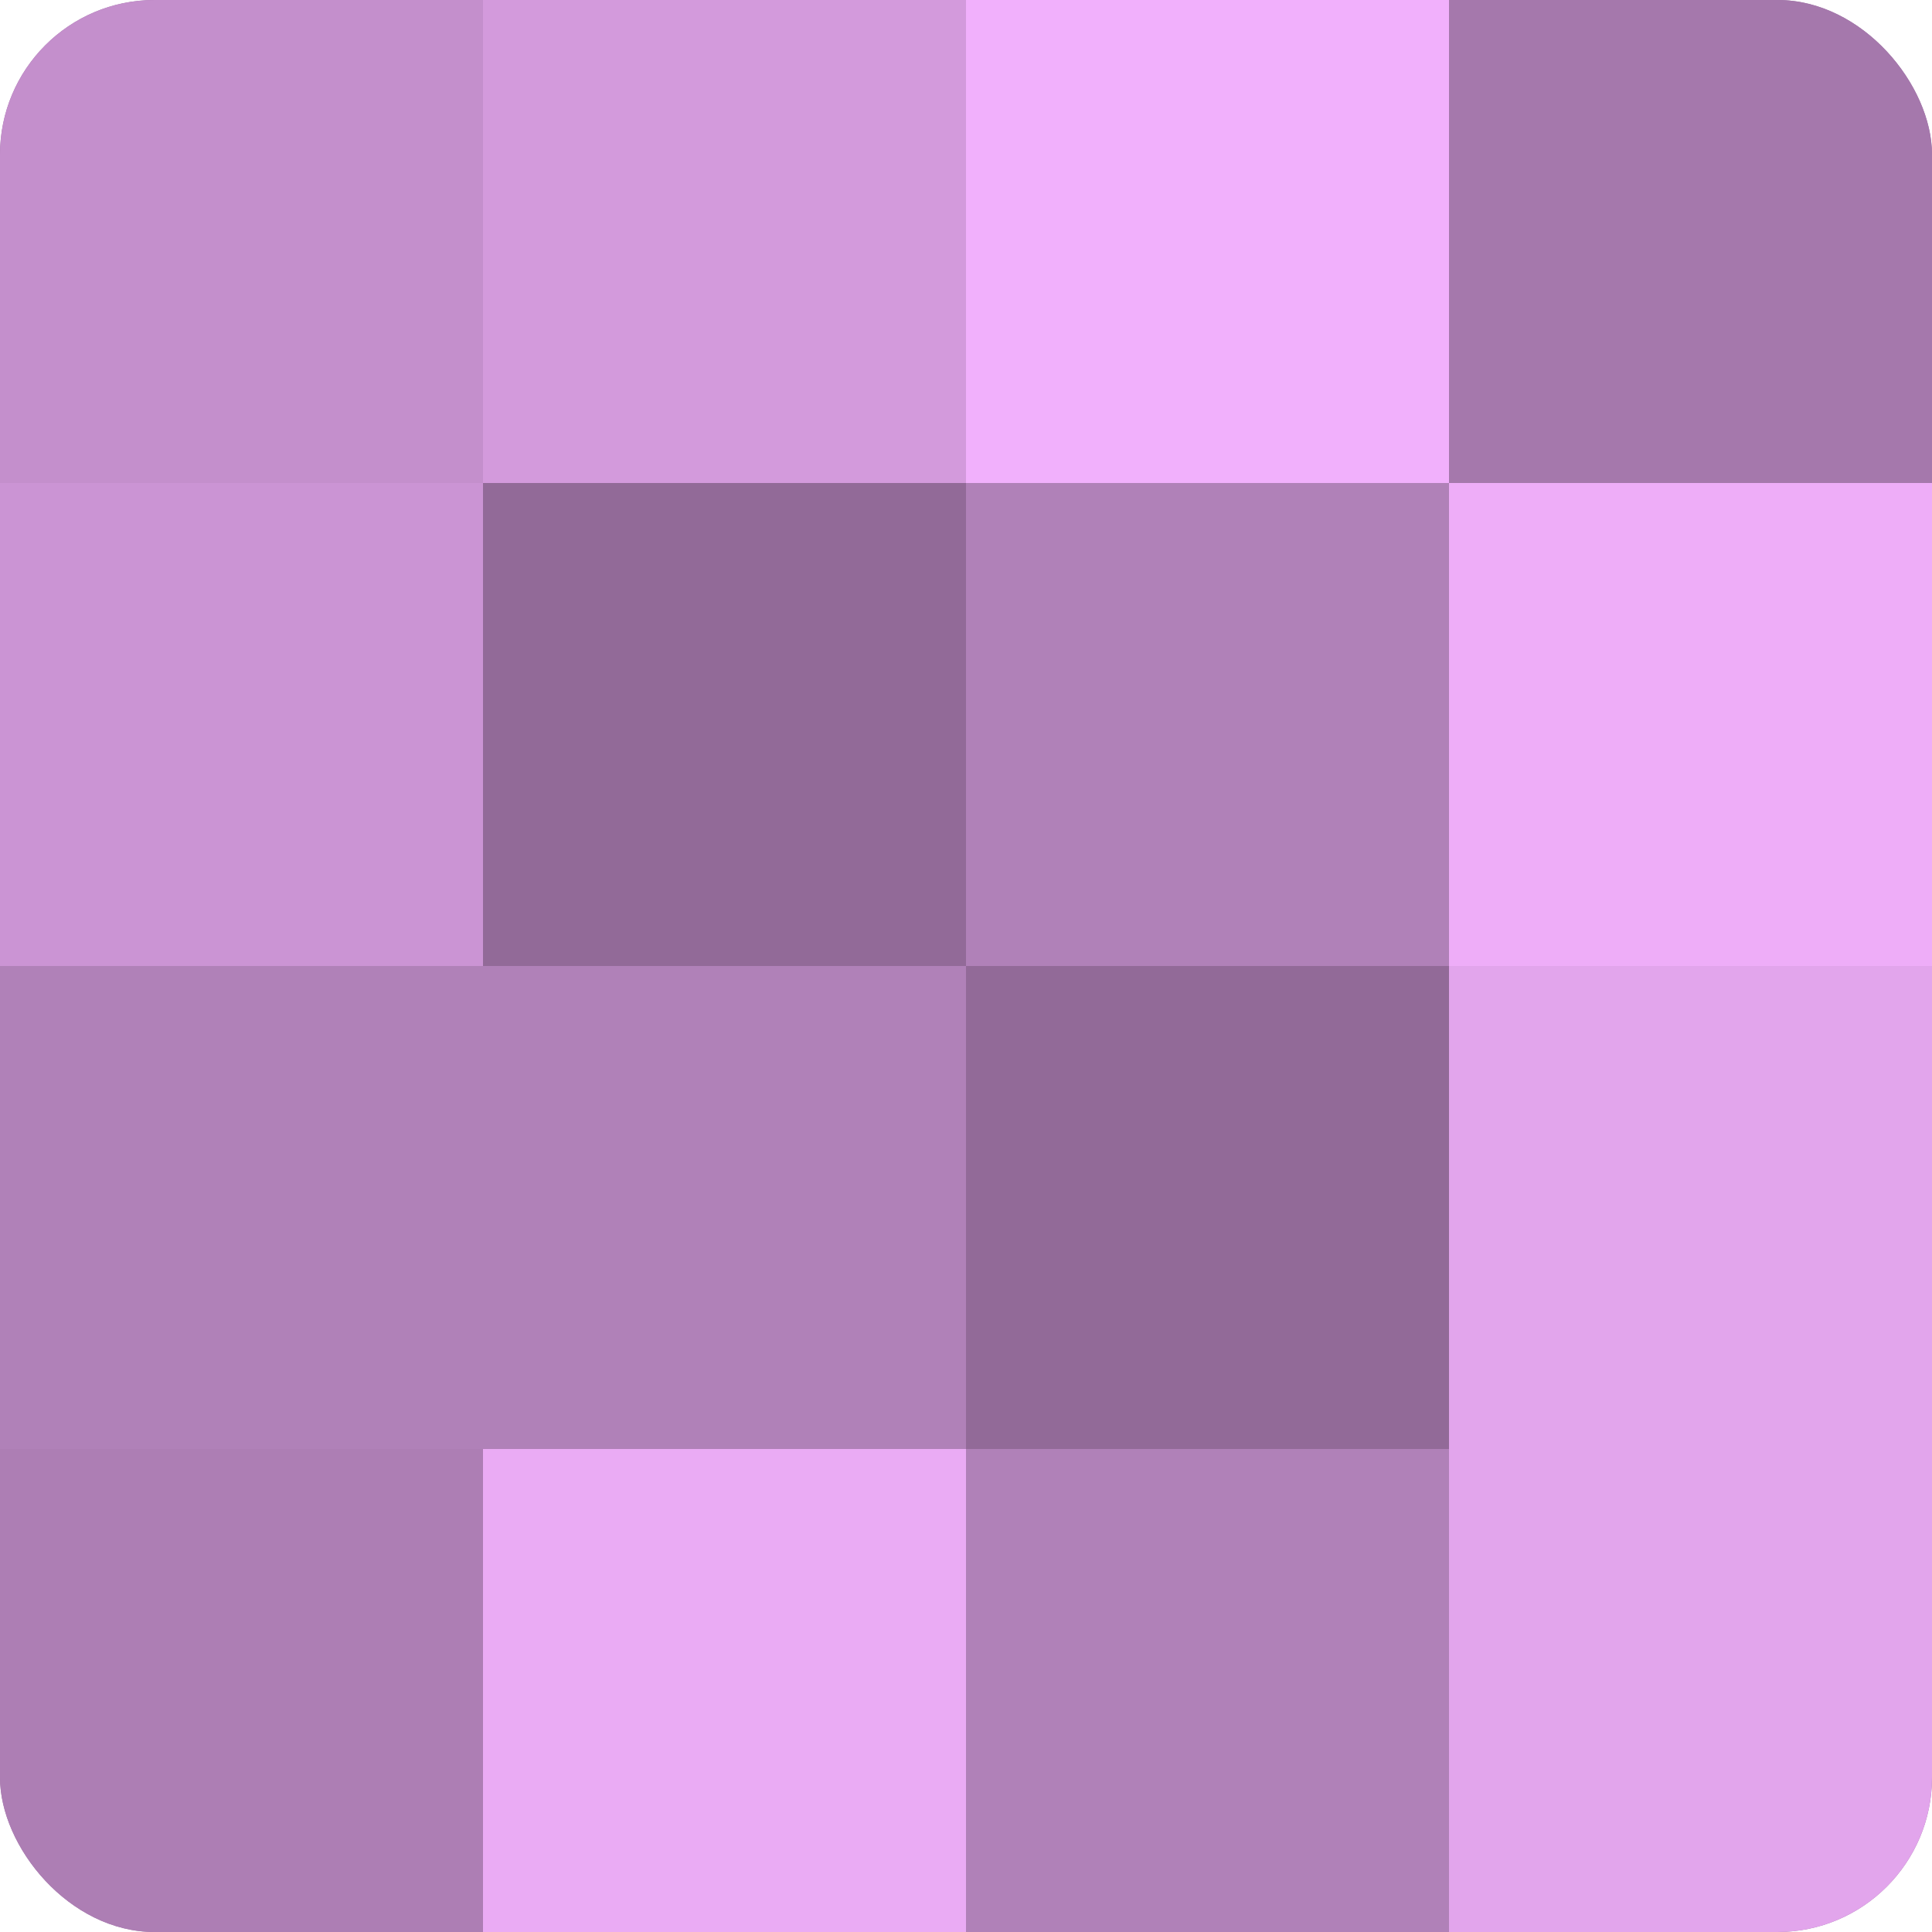 <?xml version="1.0" encoding="UTF-8"?>
<svg xmlns="http://www.w3.org/2000/svg" width="60" height="60" viewBox="0 0 100 100" preserveAspectRatio="xMidYMid meet"><defs><clipPath id="c" width="100" height="100"><rect width="100" height="100" rx="8" ry="8"/></clipPath></defs><g clip-path="url(#c)"><rect width="100" height="100" fill="#9970a0"/><rect width="25" height="25" fill="#c48fcc"/><rect y="25" width="25" height="25" fill="#cb94d4"/><rect y="50" width="25" height="25" fill="#b081b8"/><rect y="75" width="25" height="25" fill="#ad7eb4"/><rect x="25" width="25" height="25" fill="#d39adc"/><rect x="25" y="25" width="25" height="25" fill="#926a98"/><rect x="25" y="50" width="25" height="25" fill="#b081b8"/><rect x="25" y="75" width="25" height="25" fill="#eaabf4"/><rect x="50" width="25" height="25" fill="#f1b0fc"/><rect x="50" y="25" width="25" height="25" fill="#b081b8"/><rect x="50" y="50" width="25" height="25" fill="#926a98"/><rect x="50" y="75" width="25" height="25" fill="#b081b8"/><rect x="75" width="25" height="25" fill="#a578ac"/><rect x="75" y="25" width="25" height="25" fill="#eeadf8"/><rect x="75" y="50" width="25" height="25" fill="#e2a5ec"/><rect x="75" y="75" width="25" height="25" fill="#e2a5ec"/></g></svg>
